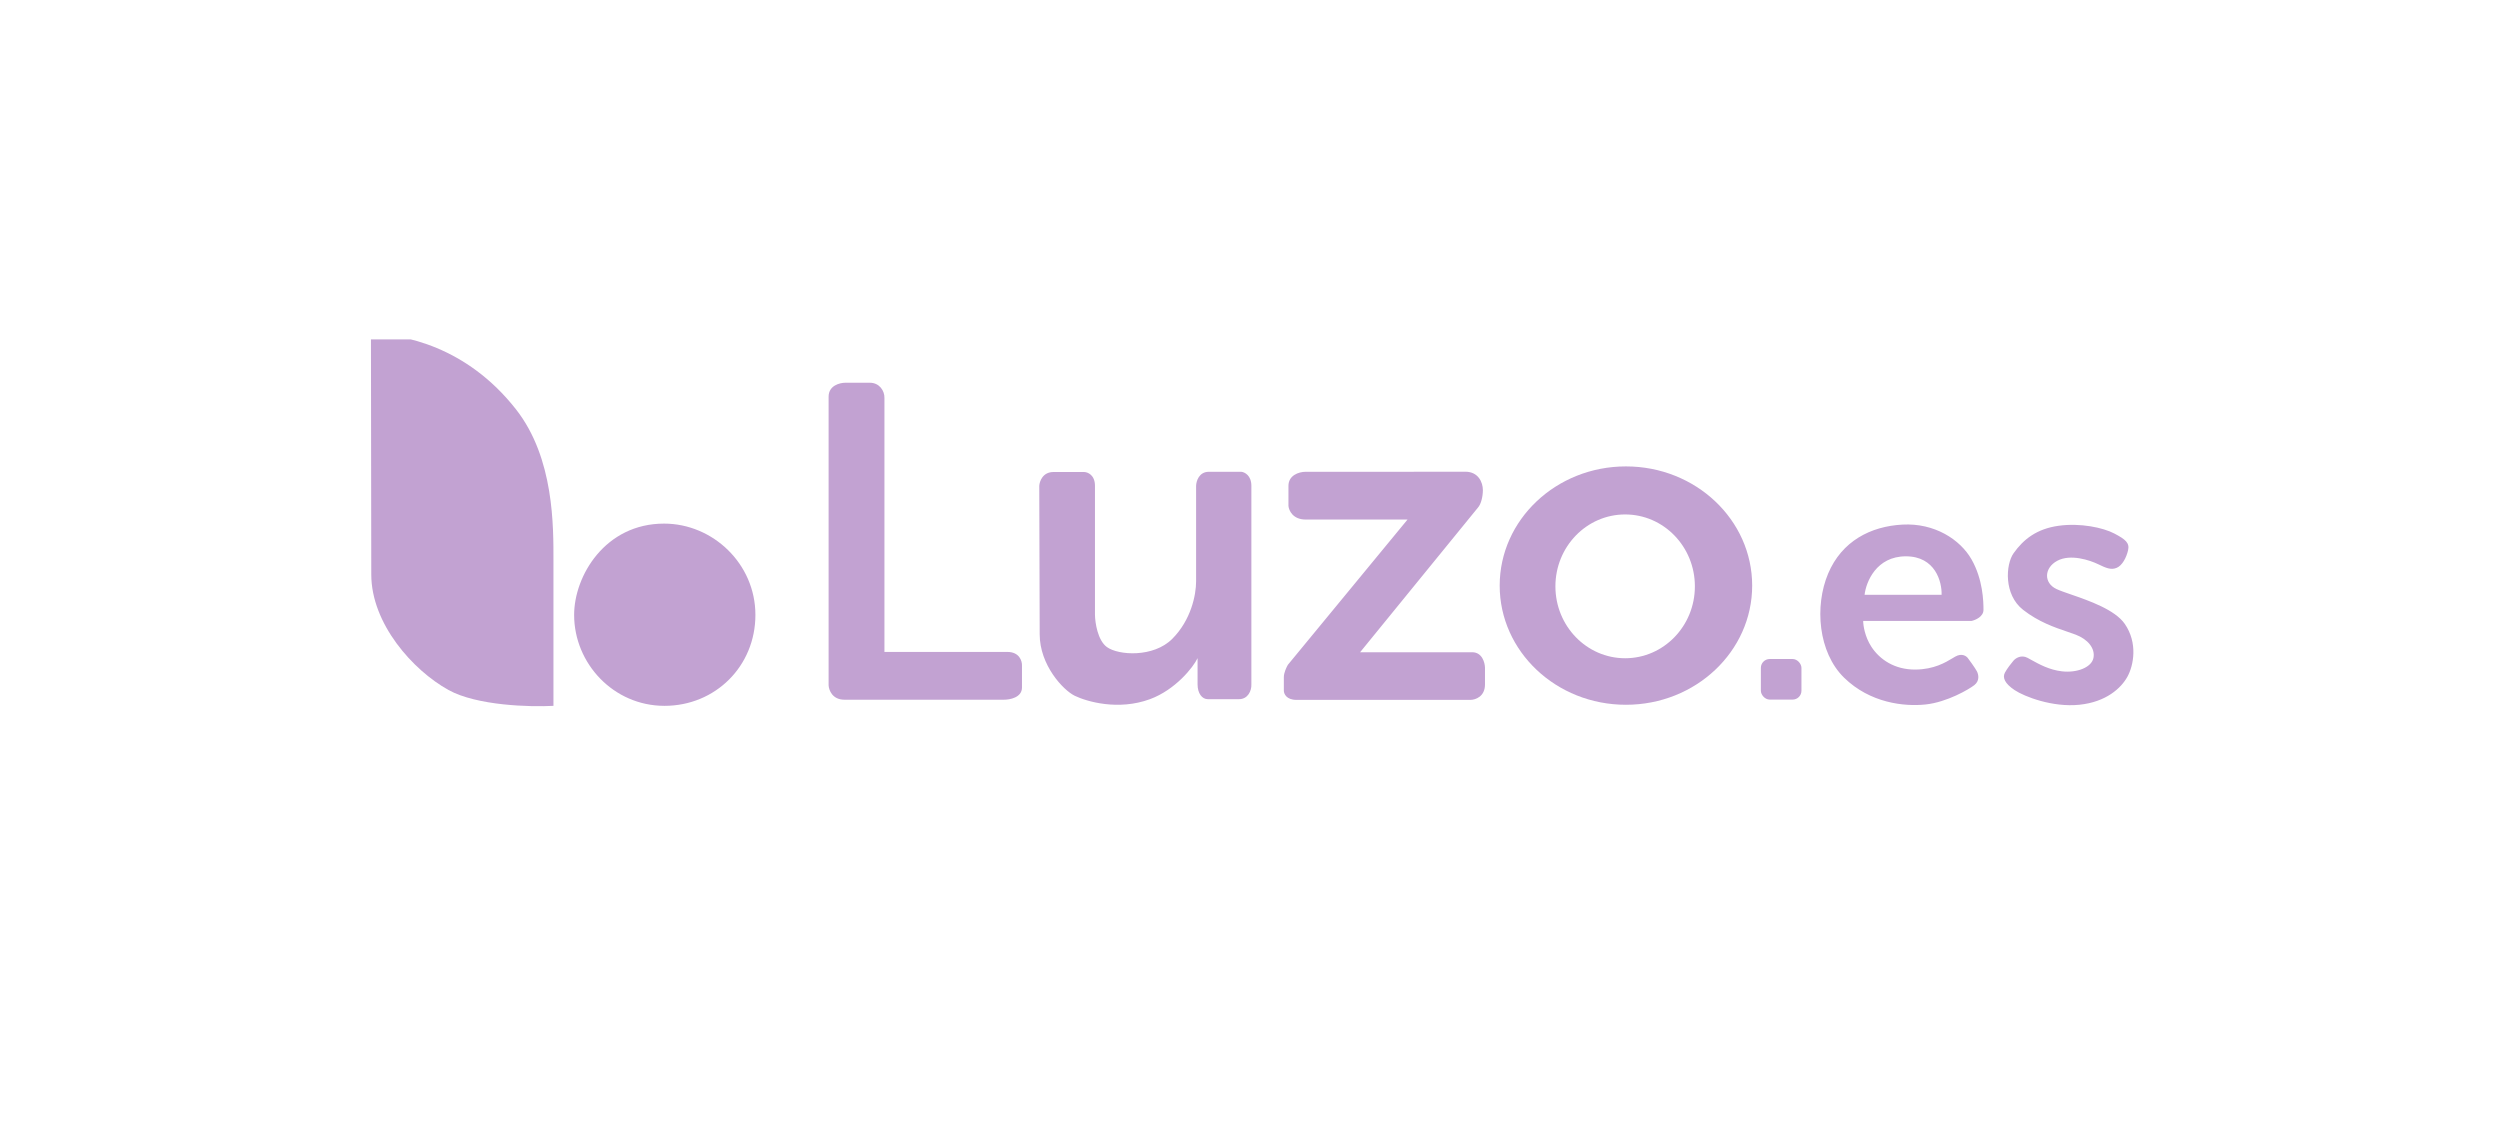 <svg width="231" height="105" viewBox="0 0 231 105" fill="none" xmlns="http://www.w3.org/2000/svg">
<g clip-path="url(#clip0_17_7523)">
<path fill-rule="evenodd" clip-rule="evenodd" d="M150.236 65.121C156.678 65.121 161.901 60.191 161.901 54.109C161.901 48.027 156.678 43.096 150.236 43.096C143.794 43.096 138.571 48.027 138.571 54.109C138.571 60.191 143.794 65.121 150.236 65.121ZM150.164 60.822C153.722 60.822 156.607 57.847 156.607 54.178C156.607 50.509 153.722 47.535 150.164 47.535C146.605 47.535 143.72 50.509 143.72 54.178C143.72 57.847 146.605 60.822 150.164 60.822Z" fill="#C2A2D2"/>
<rect x="162.704" y="60.893" width="3.75" height="3.75" rx="0.818" fill="#C2A2D2"/>
<path d="M47.684 37.832C43.101 31.979 37.194 30.868 34.275 30.876C34.285 36.76 34.306 49.44 34.306 53.081C34.306 57.633 38.15 61.932 41.437 63.753C44.067 65.21 49.001 65.338 51.139 65.22V51.863C51.139 48.69 51.222 42.35 47.684 37.832Z" fill="#C2A2D2"/>
<path d="M69.8 56.817C69.8 52.083 65.855 48.381 61.364 48.381C55.902 48.381 53.05 53.224 53.05 56.817C53.05 61.308 56.691 65.22 61.397 65.22C66.103 65.22 69.8 61.551 69.8 56.817Z" fill="#C2A2D2"/>
<path fill-rule="evenodd" clip-rule="evenodd" d="M76.563 36.651C76.563 35.622 77.595 35.365 78.111 35.365H80.377C81.255 35.365 81.744 36.109 81.722 36.776V60.238H93.076C94.198 60.238 94.447 61.079 94.431 61.5V63.532C94.431 64.448 93.31 64.661 92.749 64.654H78.03C76.909 64.654 76.585 63.766 76.563 63.322V36.651ZM97.344 43.613C96.353 43.613 96.054 44.464 96.028 44.89C96.041 48.514 96.067 56.332 96.067 58.607C96.067 61.451 98.234 63.773 99.317 64.295C100.401 64.818 103.317 65.686 106.258 64.603C108.611 63.736 110.268 61.645 110.655 60.813V63.231C110.655 64.067 111.068 64.605 111.606 64.605H114.476C115.312 64.605 115.653 63.825 115.627 63.231V44.89C115.627 43.93 115.008 43.626 114.699 43.593H111.7C110.786 43.593 110.532 44.458 110.519 44.89V53.731C110.519 54.97 110.055 57.291 108.314 59.033C106.573 60.774 103.342 60.561 102.277 59.787C101.426 59.168 101.187 57.543 101.175 56.808V44.89C101.175 43.884 100.504 43.619 100.169 43.613H97.344ZM120.643 43.593C119.996 43.593 119.053 43.928 119.053 44.89V46.749C119.09 47.168 119.46 48.006 120.643 48.006H130.056L118.997 61.432C118.874 61.642 118.627 62.161 118.627 62.56V63.818C118.627 64.102 118.86 64.669 119.793 64.669H135.882C136.326 64.662 137.213 64.369 137.213 63.245V61.691C137.201 61.217 136.947 60.267 136.03 60.267H125.673L136.566 46.897C136.847 46.586 137.018 45.883 137.018 45.292C137.018 44.552 136.585 43.586 135.401 43.586C135.193 43.586 134.589 43.587 133.725 43.588L133.723 43.588H133.722C130.647 43.592 124.275 43.601 120.643 43.593ZM182.168 57.375H172.158C172.158 57.784 172.31 58.834 172.918 59.764C173.677 60.927 175.055 61.885 176.987 61.868C178.704 61.852 179.758 61.215 180.423 60.814C180.506 60.763 180.584 60.716 180.656 60.675C181.298 60.305 181.706 60.656 181.803 60.772C181.9 60.889 182.513 61.735 182.669 62.036C182.824 62.338 182.932 62.907 182.431 63.302C181.931 63.697 179.902 64.882 177.927 65.093C175.951 65.304 172.79 64.962 170.393 62.617C167.996 60.273 167.654 56.006 168.918 53.003C170.183 50 172.843 48.63 175.793 48.472C178.743 48.314 181.114 49.842 182.168 51.686C183.221 53.53 183.274 55.558 183.274 56.348C183.274 56.98 182.537 57.296 182.168 57.375ZM186.04 61.052C186.226 60.83 186.747 60.466 187.348 60.785C187.457 60.844 187.573 60.908 187.696 60.977C188.413 61.375 189.353 61.898 190.532 62.032C191.912 62.19 193.268 61.669 193.437 60.785C193.607 59.902 192.91 59.071 191.807 58.647C191.567 58.555 191.297 58.463 191.004 58.364C189.862 57.977 188.369 57.47 186.934 56.348C185.13 54.938 185.326 52.153 186.052 51.124C186.972 49.821 188.207 48.86 190.217 48.582C192.227 48.303 194.321 48.751 195.362 49.296C196.404 49.841 196.791 50.168 196.634 50.846C196.476 51.524 196.101 52.25 195.58 52.468C195.06 52.686 194.612 52.492 193.861 52.129C193.11 51.766 191.319 51.16 190.096 51.814C188.873 52.468 188.813 53.86 190.023 54.429C190.327 54.572 190.8 54.736 191.357 54.928C193.017 55.502 195.424 56.335 196.331 57.65C197.542 59.405 197.154 61.475 196.573 62.529C195.992 63.582 194.612 64.865 192.13 65.12C189.648 65.374 187.057 64.369 186.149 63.764C185.241 63.158 185.011 62.614 185.253 62.154C185.447 61.785 185.858 61.266 186.04 61.052ZM172.287 54.962H179.404C179.442 53.776 178.834 51.404 176.101 51.404C173.369 51.404 172.42 53.776 172.287 54.962Z" fill="#C2A2D2"/>
</g>
<defs>
<clipPath id="clip0_17_7523">
<rect width="163.25" height="34.282" fill="white" transform="translate(33.875 31.359)"/>
</clipPath>
</defs>
</svg>

